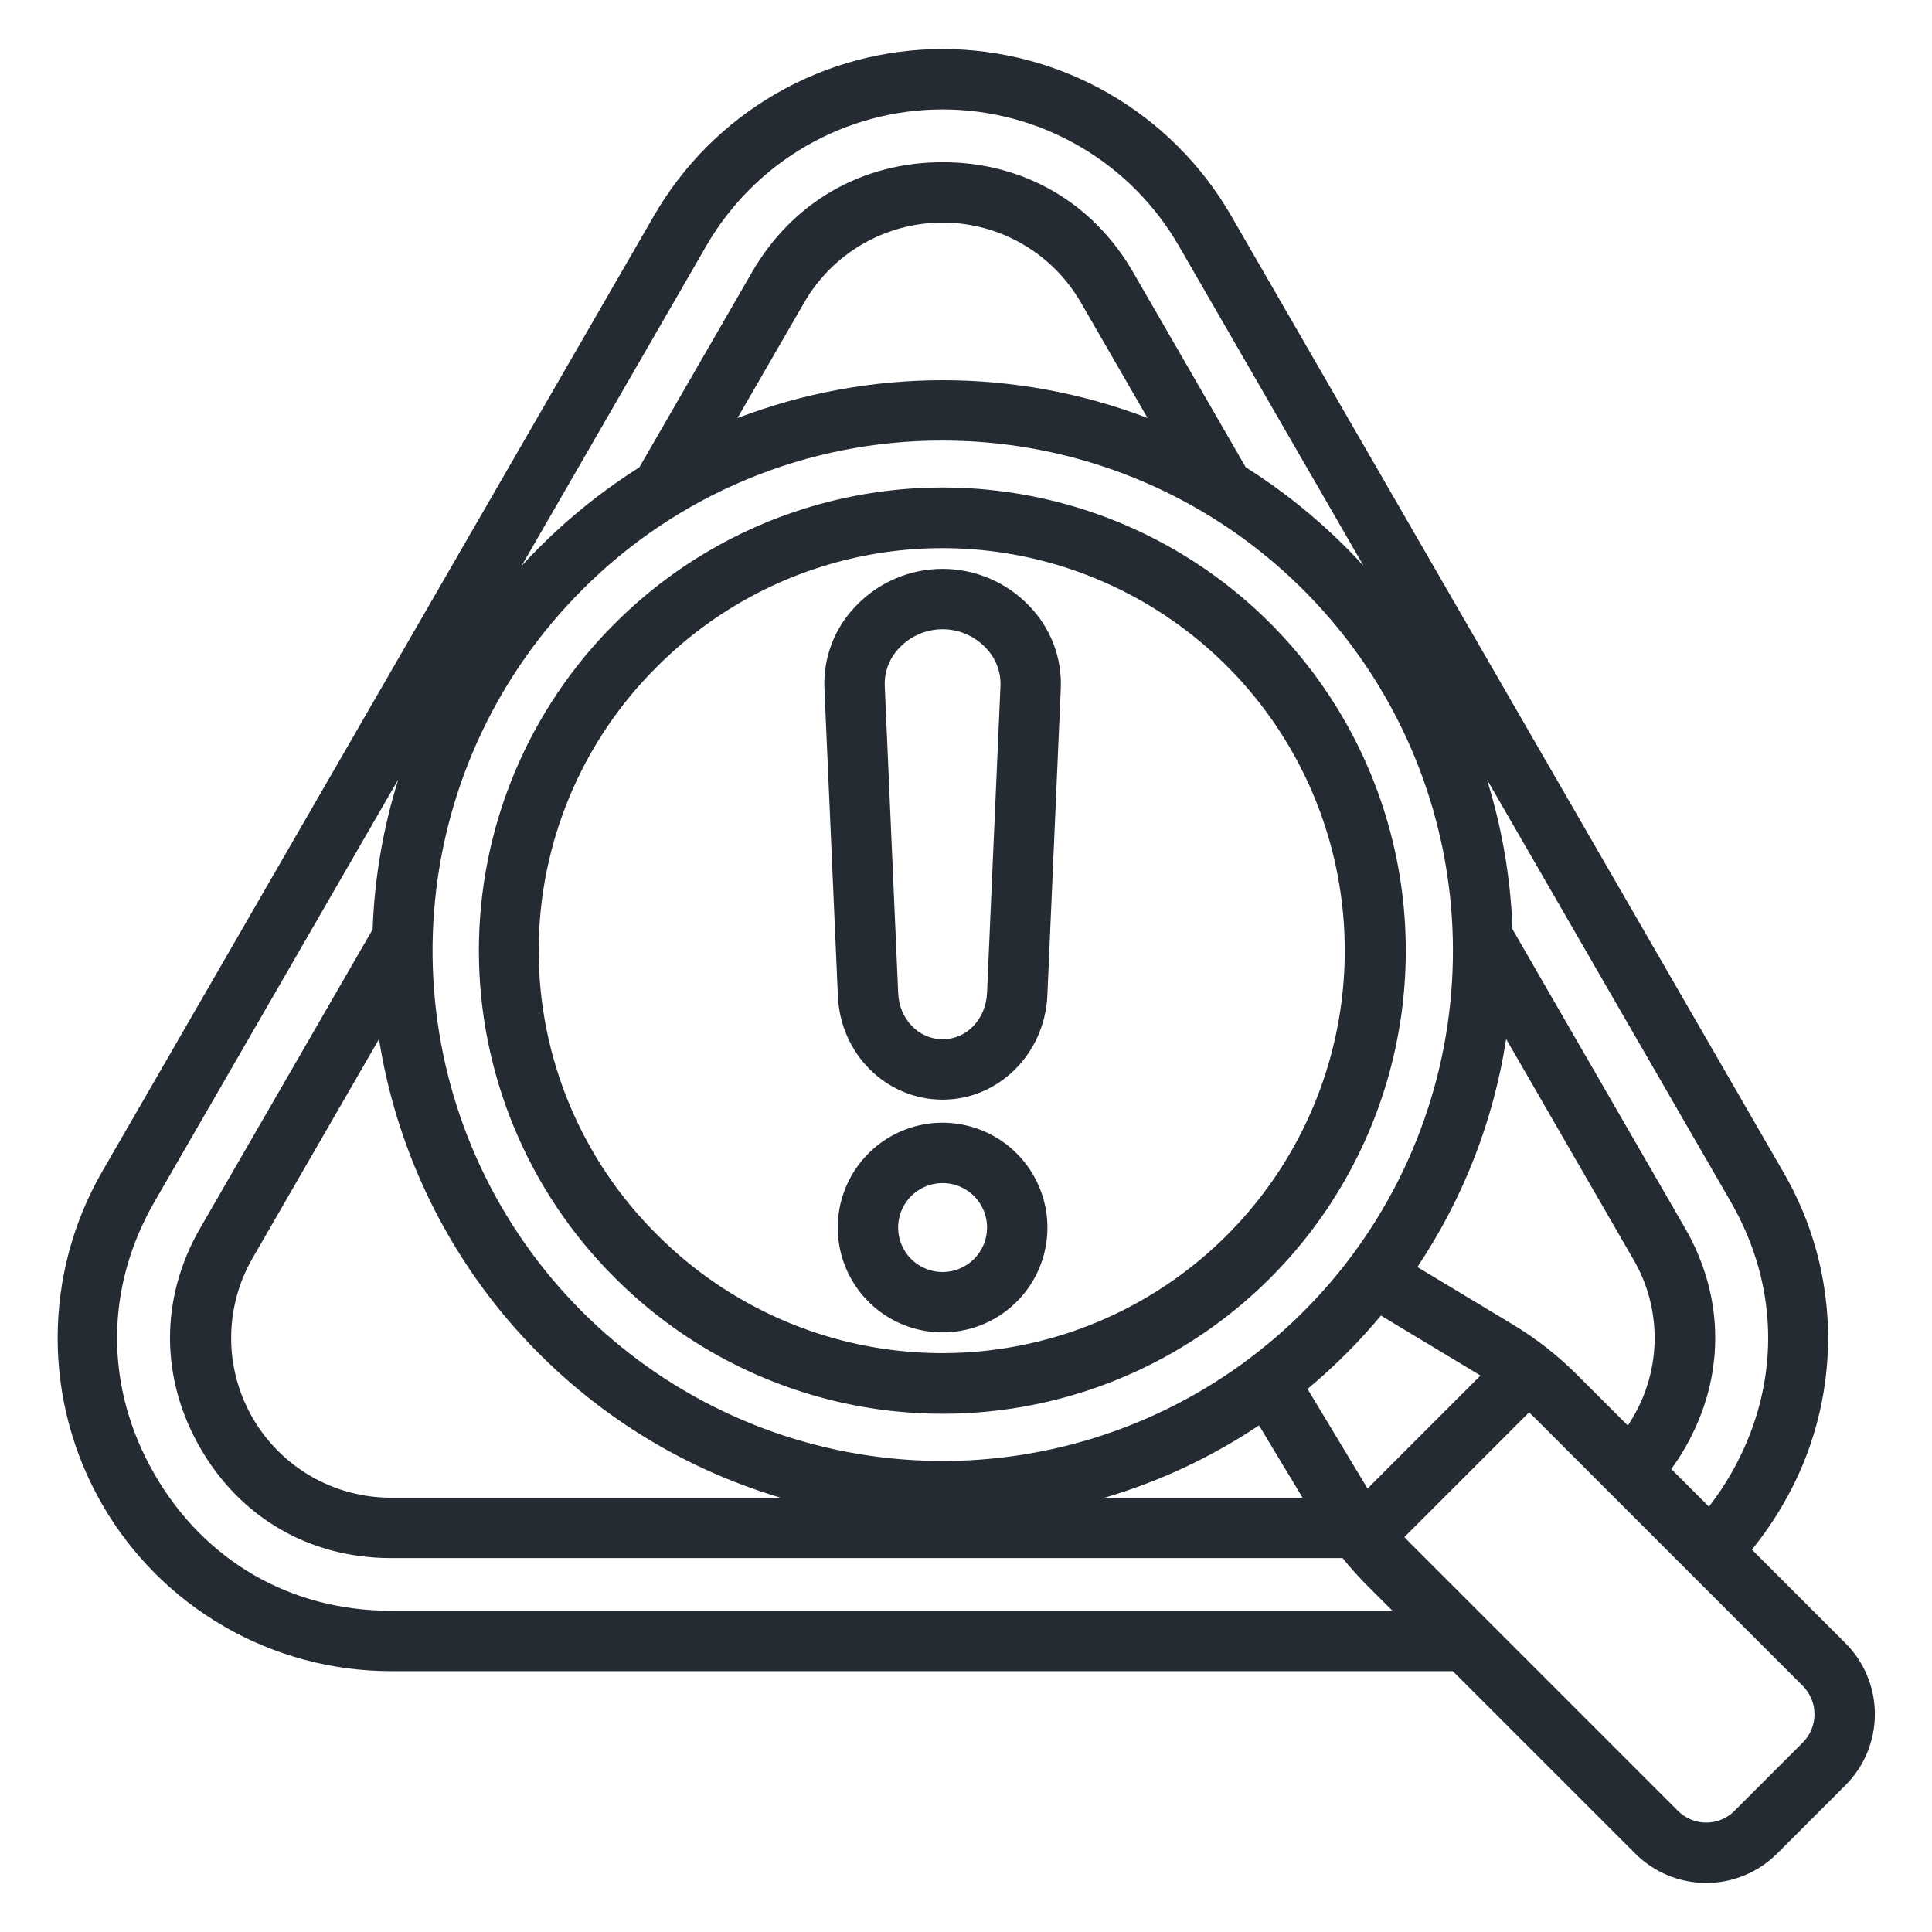 <svg width="150" height="150" viewBox="0 0 150 150" fill="none" xmlns="http://www.w3.org/2000/svg">
<path d="M65.055 77.349C65.254 81.85 68.825 85.376 73.184 85.376C77.508 85.376 81.078 81.858 81.314 77.347L82.36 53.434C82.407 52.257 82.214 51.083 81.791 49.983C81.369 48.884 80.727 47.882 79.904 47.039C79.035 46.13 77.99 45.407 76.834 44.914C75.678 44.42 74.433 44.166 73.176 44.166C71.919 44.167 70.675 44.422 69.519 44.917C68.363 45.412 67.32 46.136 66.452 47.046C65.63 47.889 64.99 48.891 64.57 49.99C64.149 51.089 63.958 52.263 64.008 53.438L65.055 77.349ZM69.839 50.287C70.27 49.835 70.788 49.474 71.362 49.228C71.936 48.982 72.554 48.855 73.179 48.855C73.803 48.854 74.422 48.981 74.996 49.226C75.57 49.472 76.089 49.832 76.52 50.284C76.903 50.671 77.204 51.133 77.403 51.64C77.602 52.147 77.695 52.69 77.677 53.234L76.632 77.122C76.525 79.156 75.043 80.689 73.184 80.689C71.338 80.689 69.826 79.13 69.737 77.142L68.691 53.232C68.672 52.689 68.764 52.148 68.961 51.641C69.158 51.135 69.457 50.674 69.839 50.287ZM73.184 87.166C71.574 87.166 70 87.644 68.661 88.538C67.323 89.433 66.279 90.704 65.663 92.192C65.047 93.679 64.886 95.316 65.2 96.895C65.514 98.474 66.289 99.924 67.428 101.063C68.566 102.201 70.017 102.976 71.596 103.29C73.175 103.604 74.811 103.443 76.299 102.827C77.786 102.211 79.058 101.168 79.952 99.829C80.846 98.49 81.324 96.916 81.324 95.306C81.321 93.148 80.463 91.079 78.937 89.553C77.411 88.027 75.342 87.169 73.184 87.166ZM73.184 98.759C72.501 98.759 71.833 98.556 71.265 98.177C70.698 97.798 70.255 97.258 69.994 96.628C69.733 95.997 69.664 95.302 69.797 94.633C69.93 93.963 70.259 93.348 70.742 92.865C71.225 92.382 71.84 92.053 72.51 91.92C73.18 91.787 73.874 91.855 74.505 92.117C75.136 92.378 75.675 92.82 76.054 93.388C76.434 93.956 76.636 94.624 76.636 95.306C76.635 96.222 76.271 97.1 75.624 97.747C74.977 98.394 74.099 98.758 73.184 98.76V98.759ZM47.76 99.231C52.788 104.26 59.195 107.685 66.17 109.073C73.145 110.461 80.376 109.749 86.946 107.028C93.517 104.307 99.133 99.698 103.084 93.784C107.036 87.871 109.145 80.919 109.145 73.807C109.145 66.695 107.036 59.743 103.084 53.83C99.133 47.916 93.517 43.307 86.946 40.586C80.376 37.865 73.145 37.153 66.17 38.541C59.195 39.929 52.788 43.354 47.76 48.383C44.407 51.714 41.746 55.675 39.93 60.038C38.114 64.402 37.18 69.081 37.18 73.807C37.18 78.533 38.115 83.213 39.931 87.576C41.746 91.939 44.407 95.9 47.76 99.231H47.76ZM51.074 51.697C55.446 47.331 61.014 44.358 67.075 43.155C73.136 41.952 79.417 42.573 85.125 44.94C90.833 47.306 95.712 51.311 99.144 56.449C102.576 61.588 104.408 67.628 104.408 73.807C104.408 79.986 102.576 86.027 99.144 91.165C95.712 96.303 90.833 100.308 85.125 102.675C79.417 105.041 73.136 105.662 67.075 104.459C61.014 103.256 55.446 100.284 51.074 95.917C48.144 93.028 45.817 89.586 44.229 85.79C42.641 81.995 41.823 77.921 41.823 73.807C41.823 69.692 42.641 65.618 44.23 61.823C45.818 58.027 48.145 54.585 51.075 51.697L51.074 51.697ZM143.293 127.588L136.017 120.311C136.911 119.211 137.717 118.042 138.426 116.814C140.723 112.891 141.933 108.426 141.933 103.88C141.933 99.333 140.723 94.869 138.426 90.945L95.584 16.747C93.314 12.813 90.049 9.547 86.116 7.275C82.183 5.004 77.722 3.808 73.18 3.808C68.638 3.808 64.177 5.004 60.244 7.275C56.311 9.547 53.045 12.813 50.776 16.747L7.942 90.945C5.671 94.878 4.476 99.338 4.476 103.879C4.475 108.42 5.67 112.88 7.941 116.813C10.211 120.745 13.476 124.011 17.409 126.281C21.341 128.551 25.802 129.746 30.342 129.746H112.796L126.966 143.916C128.427 145.373 130.405 146.192 132.468 146.192C134.531 146.192 136.51 145.373 137.97 143.916L143.293 138.593C144.748 137.131 145.565 135.153 145.565 133.091C145.565 131.029 144.748 129.05 143.293 127.589V127.588ZM134.367 114.47C133.862 115.343 133.299 116.179 132.68 116.975L129.756 114.053C130.14 113.529 130.495 112.985 130.82 112.424C133.954 106.991 133.954 100.763 130.82 95.34L117.431 72.148C117.29 68.199 116.621 64.287 115.442 60.515L134.368 93.291C138.252 100.019 138.252 107.741 134.367 114.471V114.47ZM73.184 34.207C82.348 34.205 91.23 37.38 98.316 43.193C105.402 49.005 110.253 57.094 112.043 66.083C113.833 75.071 112.451 84.402 108.132 92.485C103.813 100.568 96.825 106.904 88.358 110.412C79.892 113.921 70.47 114.385 61.7 111.725C52.93 109.066 45.353 103.447 40.261 95.827C35.169 88.207 32.876 79.058 33.774 69.937C34.672 60.816 38.705 52.289 45.186 45.809C48.853 42.119 53.216 39.194 58.022 37.203C62.828 35.211 67.981 34.193 73.184 34.207ZM57.259 32.458L62.442 23.483C63.529 21.598 65.094 20.032 66.979 18.944C68.864 17.855 71.002 17.282 73.179 17.282C75.356 17.282 77.494 17.855 79.379 18.944C81.263 20.032 82.828 21.598 83.916 23.483L89.096 32.454C78.844 28.54 67.509 28.541 57.258 32.458L57.259 32.458ZM29.426 80.675C30.734 88.947 34.355 96.68 39.872 102.981C45.389 109.281 52.576 113.892 60.603 116.281H30.342C28.166 116.28 26.029 115.706 24.145 114.618C22.261 113.529 20.696 111.964 19.608 110.079C18.521 108.195 17.948 106.057 17.948 103.881C17.948 101.705 18.521 99.567 19.608 97.683L29.426 80.675ZM97.749 110.666L101.133 116.281H85.765C90.022 115.028 94.062 113.135 97.749 110.666ZM106.167 115.555L101.517 107.839C102.544 106.981 103.537 106.075 104.496 105.118C105.455 104.162 106.362 103.17 107.216 102.14L114.932 106.788C114.937 106.791 114.942 106.795 114.948 106.798L106.176 115.57L106.167 115.555ZM117.352 102.773L110.043 98.371C113.61 93.045 115.963 87.001 116.937 80.666L126.76 97.683C127.877 99.558 128.466 101.7 128.466 103.882C128.465 106.064 127.875 108.206 126.758 110.08C126.641 110.286 126.515 110.486 126.388 110.683L122.516 106.811C120.972 105.253 119.236 103.896 117.352 102.773ZM54.835 19.091C56.693 15.87 59.367 13.195 62.587 11.335C65.808 9.475 69.461 8.496 73.18 8.496C76.899 8.496 80.552 9.475 83.772 11.335C86.992 13.195 89.666 15.87 91.525 19.091L105.867 43.93C105.421 43.444 104.965 42.965 104.496 42.495C102.144 40.138 99.534 38.051 96.717 36.275L87.978 21.14C84.844 15.709 79.453 12.594 73.184 12.594C66.91 12.594 61.516 15.709 58.382 21.14L49.638 36.284C46.826 38.058 44.221 40.142 41.872 42.495C41.399 42.969 40.938 43.452 40.488 43.945L54.835 19.091ZM30.343 125.058C22.576 125.058 15.891 121.198 12.003 114.471C8.115 107.743 8.117 100.019 12.003 93.289L30.921 60.518C29.741 64.292 29.072 68.207 28.931 72.158L15.549 95.338C12.415 100.762 12.415 106.989 15.549 112.423C18.684 117.858 24.08 120.968 30.342 120.968H104.238C104.849 121.727 105.501 122.451 106.19 123.139L108.11 125.058L30.343 125.058ZM139.98 135.278L134.658 140.602C134.077 141.181 133.29 141.506 132.47 141.506C131.65 141.506 130.863 141.181 130.282 140.602L109.504 119.824C109.342 119.662 109.185 119.502 109.033 119.341L118.718 109.655C118.879 109.808 119.041 109.964 119.202 110.126L139.979 130.903C140.555 131.486 140.878 132.272 140.878 133.091C140.878 133.91 140.555 134.696 139.979 135.278L139.98 135.278Z" fill="#252B33"/>
</svg>
